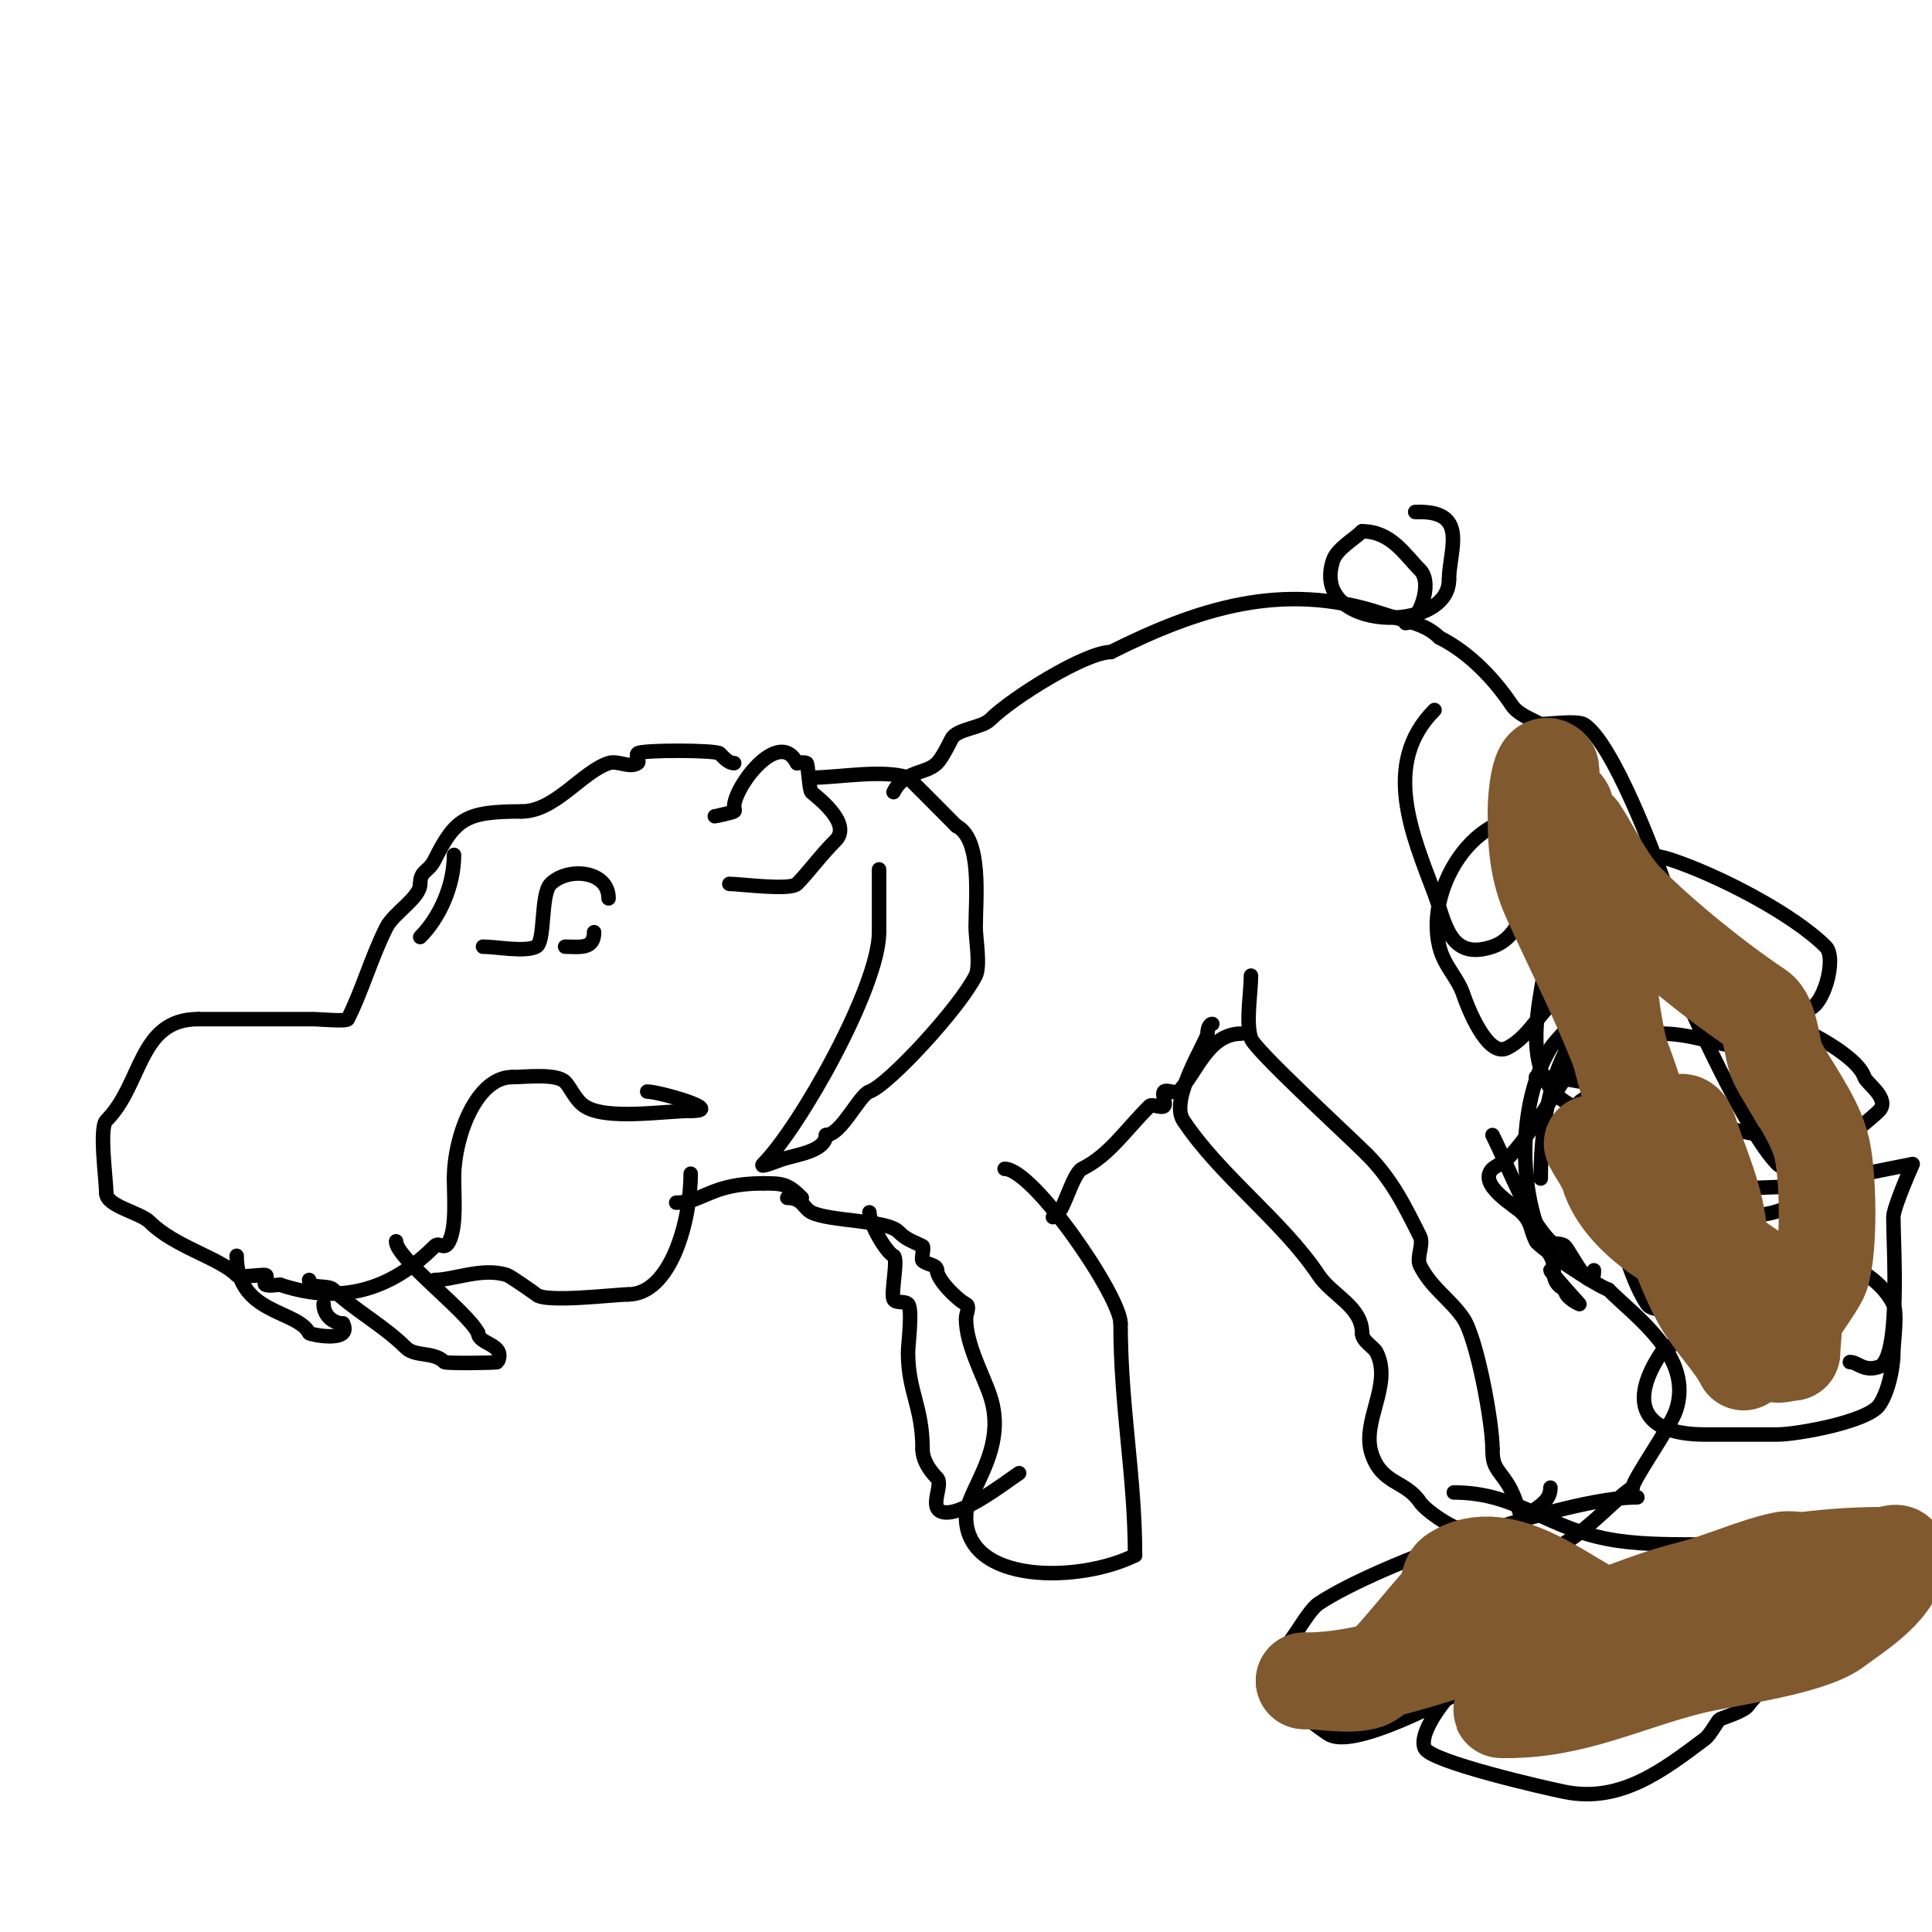 <svg viewBox='0 0 400 400' version='1.1' xmlns='http://www.w3.org/2000/svg' xmlns:xlink='http://www.w3.org/1999/xlink'><g fill='none' stroke='#000000' stroke-width='3' stroke-linecap='round' stroke-linejoin='round'><path d='M152,158c-1.202,0 -2.15,-1.15 -3,-2c-0.722,-0.722 -16.225,-0.775 -17,0c-0.471,0.471 0.555,1.63 0,2c-1.664,1.109 -4.103,-0.632 -6,0c-5.55,1.85 -11.083,10 -18,10'/><path d='M108,168c-11.512,0 -13.707,1.413 -18,10c-1.333,2.665 -3,2.164 -3,5'/><path d='M87,183c0,2.89 -5.489,5.978 -7,9c-3.215,6.431 -4.892,12.783 -8,19c-0.269,0.538 -6.22,0 -7,0c-8,0 -16,0 -24,0'/><path d='M41,211c-12.36,0 -11.467,13.467 -19,21c-1.52,1.52 0,12.395 0,15'/><path d='M22,247c0,2.742 7.04,4.04 9,6c5.151,5.151 14.386,7.386 18,11c0.628,0.628 5.386,-0.205 6,0c0.632,0.211 -0.632,1.789 0,2c0.949,0.316 2,0 3,0'/><path d='M58,266c13.869,4.623 24.006,-0.006 32,-8c1.019,-1.019 1.949,1.101 3,-1c1.547,-3.094 1,-9.279 1,-13'/><path d='M94,244c0,-8.9 4.742,-21 12,-21'/><path d='M106,223c2.734,0 9.183,-0.817 11,1c1.12,1.12 2.1,3.733 4,5c4.501,3.001 16.534,1 22,1'/><path d='M143,230c7.438,0 -6.613,-4 -9,-4'/><path d='M100,196c2.668,0 8.665,1.167 11,0c1.94,-0.97 0.857,-10.857 3,-13c3.516,-3.516 12,-2.827 12,3'/><path d='M117,196c2.946,0 6,0.66 6,-3'/><path d='M87,194c3.948,-3.948 7,-10.558 7,-17'/><path d='M148,169c0.261,0 3.855,-0.855 4,-1c0.236,-0.236 0,-0.667 0,-1c0,-4.06 9.278,-16.445 13,-9'/><path d='M165,158c0.667,0 1.404,-0.298 2,0c0.314,0.157 0.52,5.52 1,6c0.636,0.636 8.608,6.392 5,10c-3.215,3.215 -5.68,6.68 -8,9c-1.417,1.417 -11.759,0 -14,0'/><path d='M64,265c0,2.045 3.889,0.889 5,2c3.985,3.985 10.421,7.421 15,12c1.974,1.974 5.774,0.774 8,3c0.317,0.317 10.91,0.18 11,0c1.895,-3.789 -4,-3.604 -4,-6'/><path d='M99,276c-2.248,-4.496 -17,-15.443 -17,-19'/><path d='M49,260c0,12.147 12.575,11.151 15,16c0.141,0.282 9.089,2.178 7,-2'/><path d='M71,274c-1.843,0 -4,-1.495 -4,-4'/><path d='M90,265c3.945,0 9.967,-2.678 15,-1c0.686,0.229 5.845,3.845 6,4c1.804,1.804 16.372,0 19,0'/><path d='M130,268c8.924,0 13,-15.367 13,-25'/><path d='M140,249c5.566,0 7.092,-4 18,-4'/><path d='M158,245c3.996,0 5.088,0.088 8,3'/><path d='M168,161c5.623,0 14.736,-1.755 20,0c0.161,0.054 8.735,8.735 10,10'/><path d='M198,171c5.359,2.68 4,15.087 4,21c0,2.219 1.015,7.971 0,10c-3.339,6.678 -18.13,22.71 -22,24c-2.094,0.698 -5.843,9 -9,9'/><path d='M171,235c0,3.381 -6.264,4.088 -9,5c-1.304,0.435 -4.972,1.972 -4,1c7.524,-7.524 24,-36.668 24,-48'/><path d='M182,193c0,-4.333 0,-8.667 0,-13'/><path d='M185,164c2.288,-4.576 6.661,-3.661 9,-6c1.069,-1.069 2.451,-3.903 3,-5c1.065,-2.13 6.262,-2.262 8,-4c4.485,-4.485 19.74,-14 25,-14'/><path d='M230,135c17.665,-8.832 35.414,-14.862 56,-8c5.043,1.681 8.985,1.985 12,5'/><path d='M298,132c6.406,3.203 11.611,8.916 15,14c1.388,2.082 4.539,3.026 6,4c5.12,3.413 14,20.835 14,30'/><path d='M333,180c0,6.567 3.006,16.988 0,23c-0.609,1.218 1.025,8.488 0,9c-4.893,2.446 -13.741,20.741 -21,28'/><path d='M312,240c-0.28,0.28 -2.72,1.72 -3,2c-3.214,3.214 4.675,7.675 6,9c2.204,2.204 1.754,3.509 3,6c0.629,1.257 12.396,9.132 15,10'/><path d='M333,267c5.792,5.792 17.676,13.972 14,25c-1.142,3.425 -9,14.415 -9,16'/><path d='M338,308c-3.542,1.771 -15.628,16.372 -20,12c-2.891,-2.891 -3.423,-9.135 -6,-13c-1.953,-2.93 -3,-3.239 -3,-7'/><path d='M309,300c0,-5.572 -3.233,-22.85 -6,-27c-2.611,-3.917 -6.632,-6.265 -9,-11c-0.8,-1.6 0.8,-4.4 0,-6c-3.167,-6.335 -5.865,-11.865 -11,-17'/><path d='M283,239c-4.042,-4.042 -23.197,-21.591 -24,-24c-1.107,-3.322 0,-9.469 0,-13'/><path d='M309,235c3.62,7.24 7.13,17.13 12,22c0.745,0.745 2.255,0.255 3,1c1.116,1.116 6,11.149 6,5'/><path d='M319,244c0,-8.844 1.277,-18.554 5,-26c0.591,-1.182 7.227,-7.773 6,-9c-1.213,-1.213 -8.303,6.839 -9,8c-7.149,11.915 -6.791,31.681 0,43c1.54,2.566 -0.631,5.184 3,7'/><path d='M324,267c0,1.731 3,3 3,3c0,0 -6,-6.614 -6,-7'/><path d='M257,214c-6.927,0 -9.363,8.363 -13,12c-0.5,0.5 -2.5,-0.5 -3,0c-0.5,0.5 0.5,2.5 0,3c-0.5,0.5 -2.5,-0.5 -3,0c-5.169,5.169 -8.313,10.157 -14,13c-1.844,0.922 -3.903,9 -5,9'/><path d='M219,251c0,0.471 -0.529,1 -1,1'/><path d='M208,242c5.954,0 24,26.423 24,32'/><path d='M232,274c0,17.247 3,31.686 3,48'/><path d='M235,322c-11.375,5.688 -35,6.102 -35,-8'/><path d='M200,314c0,-5.308 8.75,-13.751 5,-25c-1.446,-4.338 -5,-10.621 -5,-16c0,-1 0.894,-2.553 0,-3c-1.808,-0.904 -6,-5.066 -6,-7'/><path d='M194,263c0,-1.202 -2.15,-1.15 -3,-2c-0.349,-0.349 0.415,-2.792 0,-3c-2.214,-1.107 -3.303,-1.303 -5,-3c-2.438,-2.438 -14.191,-2.095 -18,-4c-1.677,-0.838 -1.85,-3 -5,-3'/><path d='M180,251c0,2.309 3.39,8.195 5,9c1.025,0.512 -0.609,7.782 0,9c0.471,0.943 2.255,0.255 3,1c0.975,0.975 0,8.474 0,10c0,8.176 3,11.149 3,20'/><path d='M191,300c0,2.236 1.419,4.419 3,6c1.369,1.369 -1.749,6.084 1,7c3.754,1.251 12.848,-5.899 16,-8'/><path d='M251,212c-0.745,0 -1,1.255 -1,2c0,1.419 -7.982,13.528 -5,18c7.703,11.554 20.506,20.76 28,32c2.813,4.219 9,6.508 9,12'/><path d='M282,276c0,1.689 2.44,2.881 3,4c3.388,6.775 -3.25,14.251 -1,21c2.136,6.407 6.979,5.468 10,10c1.168,1.753 7.183,6 10,6'/><path d='M304,317c2.821,0 7.854,2.573 11,1c0.014,-0.007 0.736,-3.736 1,-4c2.021,-2.021 5,-2.901 5,-6'/><path d='M291,129c2.628,0 5.834,-8.166 3,-11c-3.168,-3.168 -5.979,-8 -12,-8'/><path d='M282,110c-1.573,1.573 -5.201,3.602 -6,6c-4.932,14.795 24,15.34 24,4'/><path d='M300,120c0,-5.803 4.11,-14 -6,-14'/><path d='M294,106c-0.333,0 -0.667,0 -1,0'/><path d='M318,150c1.925,0 8.599,-0.934 10,0c5.928,3.952 14.548,26.644 17,34c1.682,5.047 -1.182,12.818 3,17c5.131,5.131 13.692,5.795 20,10'/><path d='M368,211c5.653,1.884 16.528,7.583 18,12c0.452,1.356 5.473,4.527 3,7c-2.45,2.45 -17.276,14.724 -21,11c-6.415,-6.415 -18.764,-33.101 -22,-42c-0.739,-2.031 -5.053,-13 -6,-13'/><path d='M340,186c-1.849,1.849 -4.456,13 -7,13c-2.996,0 -4.183,-7.093 -5,-9c-3.852,-8.987 -3.934,-20.912 -10,-29'/><path d='M297,147c-11.182,11.182 -4.426,26.197 0,38c2.234,5.959 3.03,13.99 12,11c7.491,-2.497 7.341,-13.682 10,-19c1.085,-2.171 4.302,-6.233 2,-7c-14.503,-4.834 -26.158,13.369 -23,26c1.044,4.178 3.753,6.258 5,10c0.806,2.417 4.924,13.038 9,11c3.95,-1.975 5.982,-5.982 9,-9'/><path d='M321,208c0,-7.44 6,-12.631 6,-20'/><path d='M321,191c0,11.953 -10.042,33.319 7,39c5.943,1.981 8.527,-6.318 10,-10c0.319,-0.797 4,-5 4,-5c0,0 -6.042,2.042 -7,3c-2.265,2.265 -3.609,5.913 -5,8c-0.784,1.177 -4,2 -3,3c4.386,4.386 6.664,-20 13,-20'/><path d='M335,221c0,2.988 -1.521,5.126 -2,8c-1.773,10.638 2.38,32.571 8,41c0.943,1.414 3.676,1 5,1c10.699,0 10.17,-7.808 14,-17c1.337,-3.21 4.329,-7.582 -2,-6c-7.086,1.771 -3.372,17.428 -2,22c0.824,2.747 4.093,9.72 5,7c3.564,-10.693 -12.84,-32.613 -23,-36'/><path d='M338,241c-2.424,-2.424 -7.631,-6 -11,-6'/><path d='M383,282c1.637,0 2.841,2.053 6,1c4.593,-1.531 3,-25.004 3,-31c0,-2.059 4,-11 4,-11c0,0 -9.705,1.916 -10,2c-9.808,2.802 -19.825,3 -30,3c-1.606,0 -6,0.754 -6,-1'/><path d='M350,245c0,-0.667 0,-1.333 0,-2'/><path d='M368,203c-4.221,-4.221 -11.012,-7.675 -16,-11c-3.34,-2.226 -5.789,-5.592 -9,-8c-1.915,-1.436 -13.82,-7 -6,-7c3.379,0 5.695,-0.102 9,1c10.019,3.34 25.268,11.268 32,18c2.411,2.411 -0.552,13 -4,13'/><path d='M374,209c0,1.414 -1.823,2.216 -3,3c-2.354,1.569 -5.177,3.355 -6,5c-0.149,0.298 -0.667,0 -1,0c-7.253,0 -13.019,-3 -20,-3'/><path d='M333,214c0,20.679 23.891,51.109 44,31c3.173,-3.173 -10.675,-9.834 -12,-10c-15.637,-1.955 -30.359,-12 -47,-12'/><path d='M359,250c0,10.202 -3.389,17.583 -9,26c-1.244,1.867 -5.008,2.512 -6,4c-6.687,10.031 -4.407,17 9,17c5,0 10,0 15,0c3.953,0 18.437,-2.583 21,-6c1.813,-2.418 3,-7.598 3,-11c0,-1.918 0.909,-8.181 0,-10c-5.236,-10.471 -23.588,-12.529 -34,-16'/><path d='M358,254c-9.517,-3.807 -12.839,-9 -23,-9'/><path d='M339,310c-14.741,0 -53.509,13.673 -66,22c-2.698,1.799 -6.342,10.171 -10,12c-0.894,0.447 -0.555,2.168 0,3c3.253,4.879 6.797,8.531 12,12c5.024,3.349 24.109,-7.055 28,-9'/><path d='M303,350c3.422,-6.843 -10.254,7.492 -8,12c1.389,2.779 24.811,8.162 29,9c11.531,2.306 20.309,-4.482 29,-11c1.039,-0.78 2.72,-3.86 3,-4c1.033,-0.517 5.091,-1.637 6,-3c1.138,-1.707 9.978,-11 13,-11'/><path d='M375,342c11.333,-5.666 9.727,-15.882 -4,-20c-12.183,-3.655 -23.717,-1.245 -36,-3c-14.563,-2.08 -20.38,-10 -34,-10'/></g>
<g fill='none' stroke='#81592f' stroke-width='20' stroke-linecap='round' stroke-linejoin='round'><path d='M333,199c0,14.946 5.082,30.19 11,44c2.868,6.693 4.315,15.315 9,20c2.498,2.498 3,-4.824 3,-5c0,-8.268 -3.546,-15.639 -6,-23c-0.651,-1.952 -1.349,-3.651 -3,-2'/><path d='M347,233c0,5.329 -2.157,8.939 -3,14c-0.369,2.216 0,4.748 0,7c0,0.667 0.555,2.37 0,2c-4.353,-2.902 -9.475,-7.662 -11,-13c-0.614,-2.15 -4.581,-7.581 -3,-6c4.77,4.77 8.255,10.023 14,14c8.411,5.823 19.766,11.766 27,19c0.975,0.975 0,8.474 0,10'/><path d='M371,280c-1.333,0 -3.057,0.943 -4,0c-0.636,-0.636 9.146,-13.438 10,-16c1.846,-5.538 1.562,-21.534 0,-27c-1.767,-6.183 -6.626,-12.251 -9,-17c-1.232,-2.463 -1.286,-9.191 -4,-11c-8.49,-5.66 -19.512,-14.512 -27,-22'/><path d='M337,187c-4.356,-4.356 -7.436,-11.154 -10,-15c-0.585,-0.877 -2.529,-0.057 -3,-1c-0.422,-0.845 0.555,-3.167 0,-4c-0.784,-1.177 -2.553,-1.658 -3,-3c-0.195,-0.586 0.424,-4.576 0,-5c-2.236,-2.236 -3,5.838 -3,9c0,6.437 0.271,11.997 3,18c8.159,17.949 18.142,35.992 21,56'/><path d='M342,242c2.92,8.761 5.58,18.896 10,27c2.519,4.618 6.988,8.977 9,13'/><path d='M333,335c-7.528,-2.509 -21.423,-16.051 -32,-9c-1.573,1.049 -0.664,3.664 -2,5c-3.865,3.865 -12.837,15.946 -16,17c-3.452,1.151 -9.282,0 -13,0'/><path d='M270,348c14.496,0 29.627,-6.657 43,-10c2.319,-0.58 5.579,0 8,0c1.333,0 4,-1.333 4,0c0,4.335 -4.311,12.311 -7,15c-0.953,0.953 -10.456,1 -6,1'/><path d='M312,354c13.965,0 24.565,-5.641 38,-9c6.855,-1.714 24.442,-3.832 30,-8c4.61,-3.458 13,-8.441 13,-15c0,-1 -2,0 -3,0c-5.516,0 -10.674,0.334 -16,1c-1.654,0.207 -3.373,-0.362 -5,0c-6.303,1.401 -12.622,4.405 -19,6c-9.163,2.291 -17.316,6.105 -26,9'/><path d='M324,338c-1,0 -2,0 -3,0'/></g>
</svg>